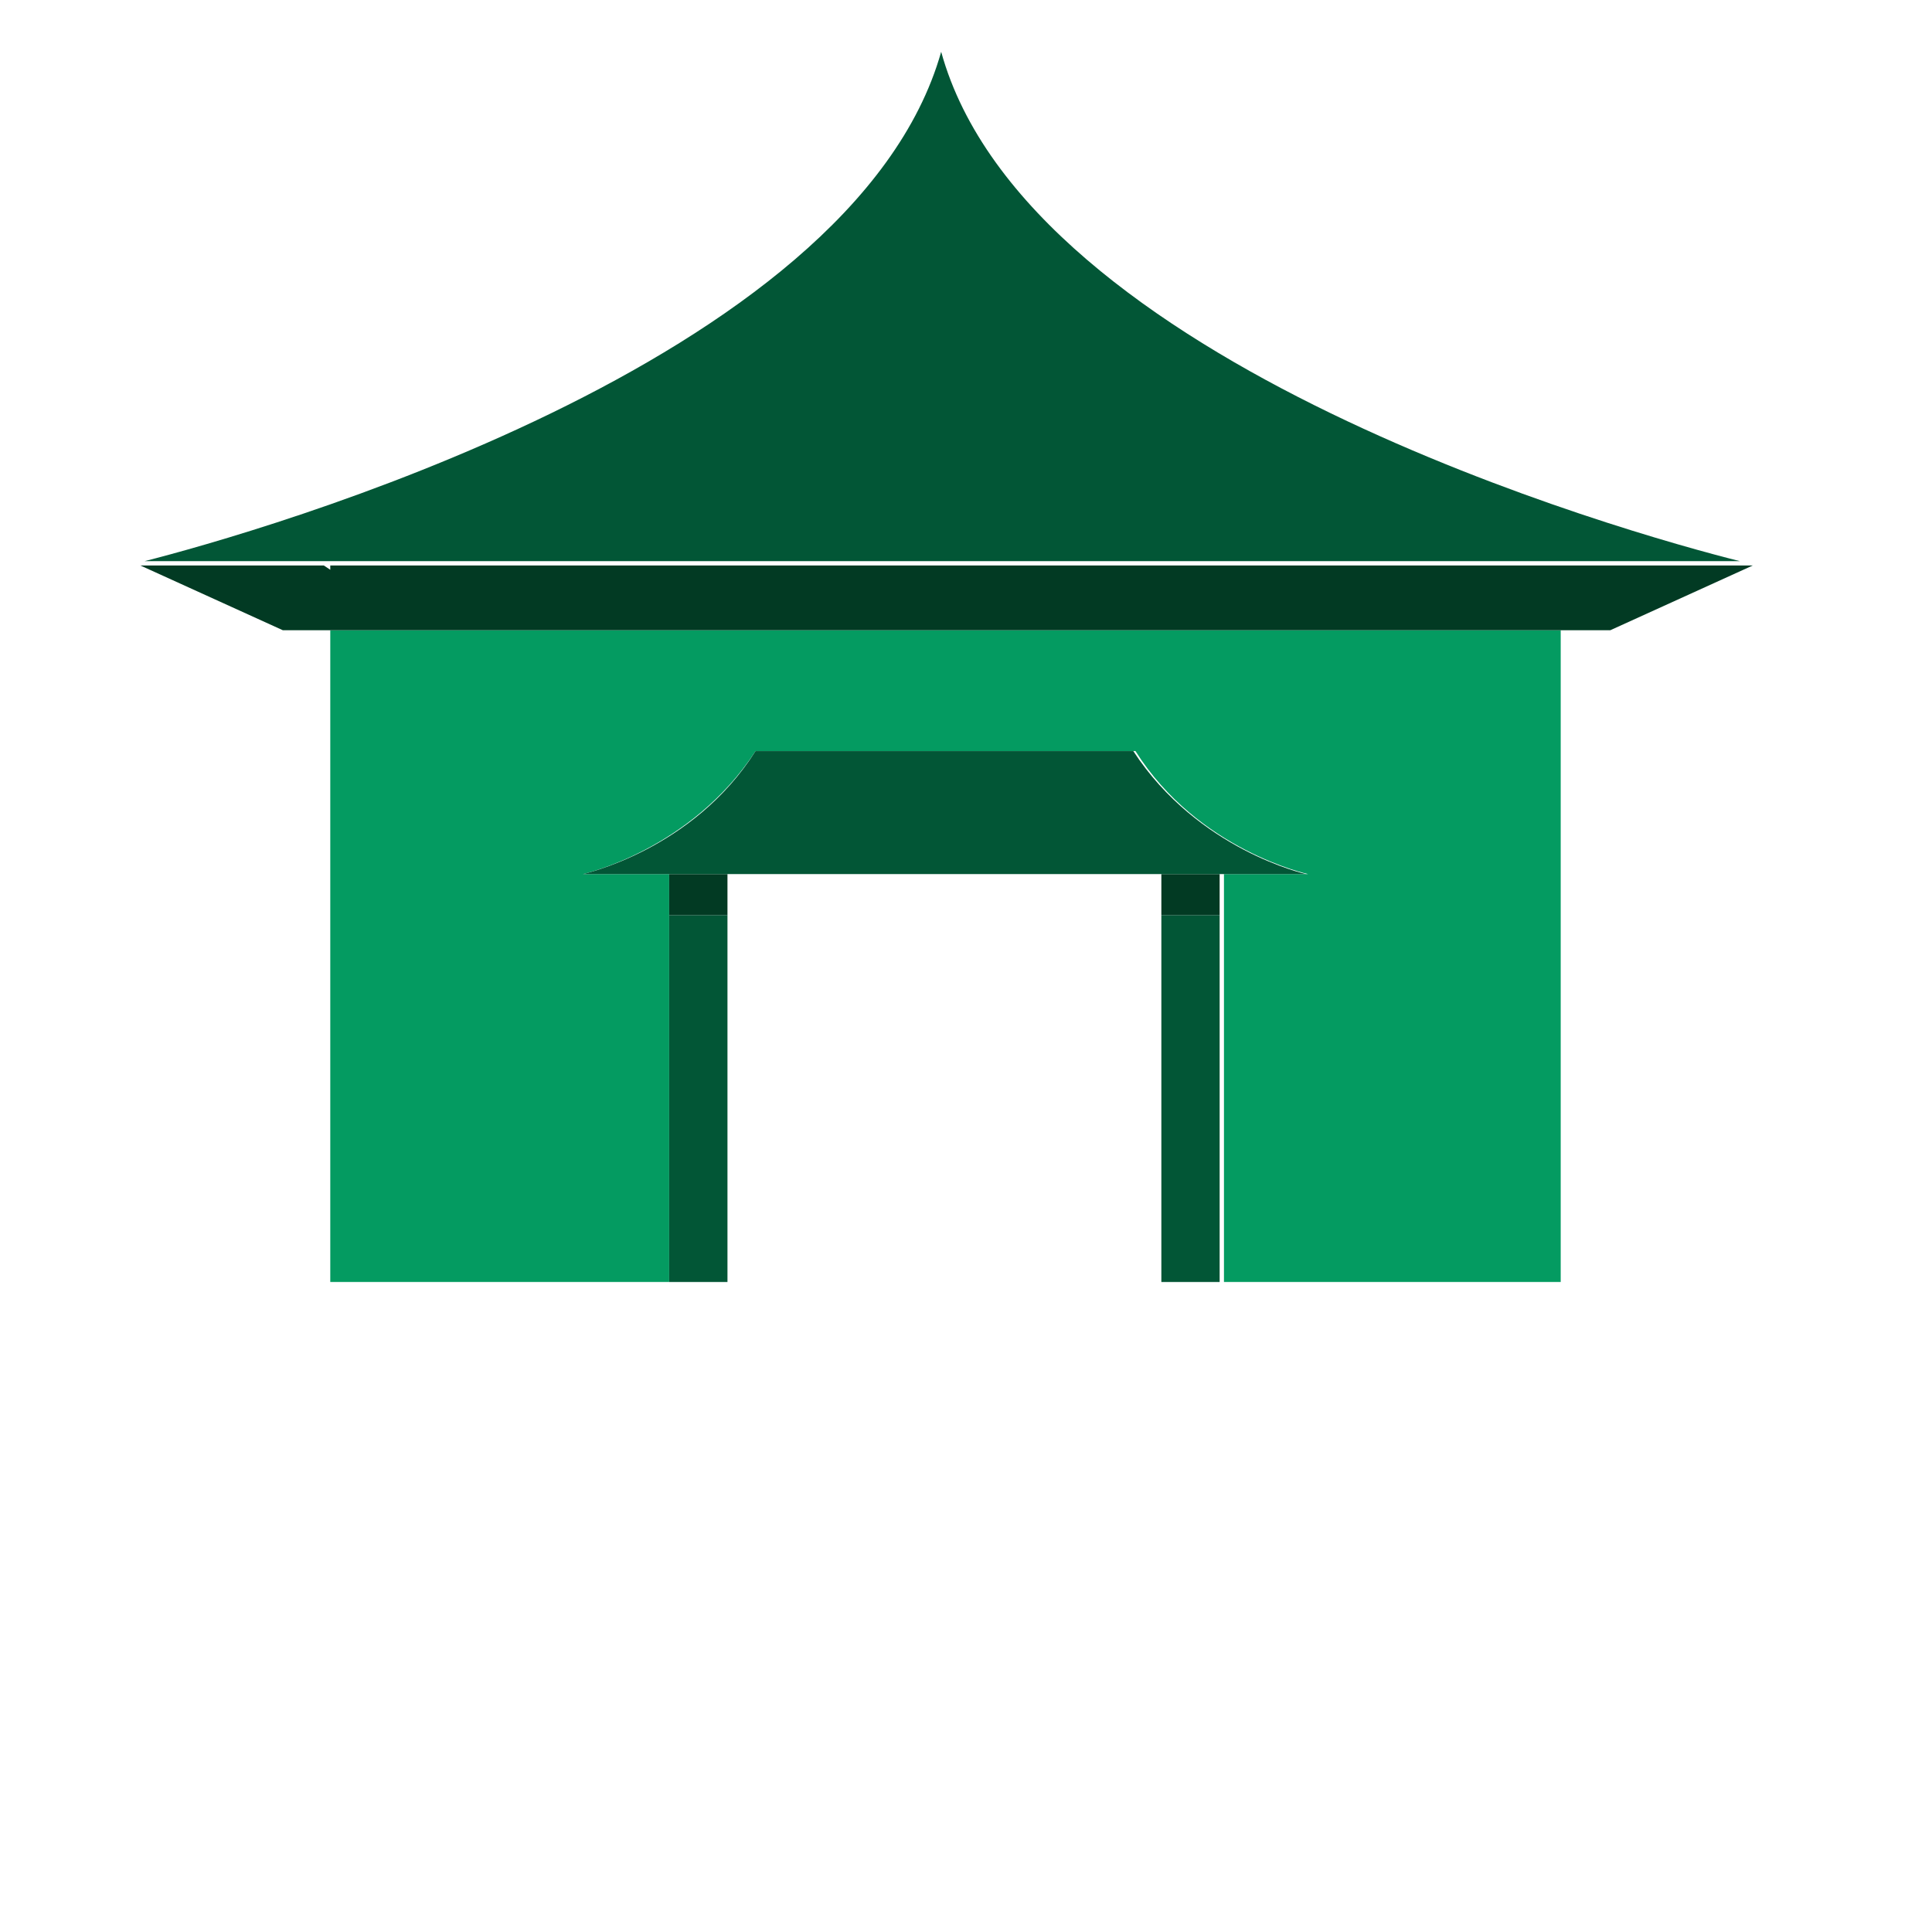 <?xml version="1.0" encoding="utf-8"?>
<!-- Generator: Adobe Illustrator 25.4.1, SVG Export Plug-In . SVG Version: 6.00 Build 0)  -->
<svg version="1.1" id="Laag_1" xmlns="http://www.w3.org/2000/svg" xmlns:xlink="http://www.w3.org/1999/xlink" x="0px" y="0px"
	 viewBox="0 0 89.5 88.5" style="enable-background:new 0 0 89.5 88.5;" xml:space="preserve">
<style type="text/css">
	.st0{fill:#049B61;}
	.st1{fill:#025636;}
	.st2{fill:#023A23;}
</style>
<g>
	<path class="st0" d="M69,29.2h-2.1h-2.1h-2.1h-2.1h-2.1h-2.1h-2.1h-2.1H50h-2.1h-2.1h-2.1h-2.1h-2.1h-2.1H35h-2.1h-2.1h-2.1h-2.1
		h-2.1h-2.1h-2.1h-2.1H16h-0.7v30.2H31v-17v-1.9H27c0,0,5-1.1,8-5.7h8.8h8.8c2.9,4.6,8,5.7,8,5.7h-3.9v1.9v17h15.6V29.2h-1.1H69z"/>
	<rect x="31" y="42.4" class="st1" width="2.7" height="17"/>
	<rect x="31" y="40.5" class="st2" width="2.7" height="1.9"/>
	<rect x="53.8" y="42.4" class="st1" width="2.7" height="17"/>
	<rect x="53.8" y="40.5" class="st2" width="2.7" height="1.9"/>
	<path class="st1" d="M52.5,34.8h-8.8H35c-2.9,4.6-8,5.7-8,5.7H31h2.7h10.1h10.1h2.7h3.9C60.5,40.5,55.5,39.4,52.5,34.8z"/>
	<polygon class="st2" points="79.8,26.2 77.3,26.2 74.7,26.2 72.2,26.2 72.1,26.2 69.5,26.2 67,26.2 64.4,26.2 61.8,26.2 59.2,26.2 
		56.6,26.2 54,26.2 51.4,26.2 48.8,26.2 46.2,26.2 43.6,26.2 40.9,26.2 38.3,26.2 35.7,26.2 33.1,26.2 30.5,26.2 27.9,26.2 
		25.3,26.2 22.7,26.2 20.2,26.2 17.6,26.2 15.3,26.2 15.3,26.4 15,26.2 12.4,26.2 9.9,26.2 7.3,26.2 6.5,26.2 13.1,29.2 13.9,29.2 
		15.3,29.2 16,29.2 18.1,29.2 20.2,29.2 22.3,29.2 24.5,29.2 26.6,29.2 28.7,29.2 30.8,29.2 32.9,29.2 35,29.2 37.2,29.2 39.3,29.2 
		41.4,29.2 43.6,29.2 45.7,29.2 47.8,29.2 50,29.2 52.1,29.2 54.2,29.2 56.3,29.2 58.4,29.2 60.6,29.2 62.7,29.2 64.8,29.2 
		66.9,29.2 69,29.2 71.1,29.2 72.2,29.2 73.2,29.2 74.6,29.2 81.2,26.2 	"/>
	<path class="st1" d="M43.6,2.4C39.5,16.9,11.8,24.7,6.7,26h0.2h8.5h56.9h8.1h0.2C75.4,24.7,47.6,16.9,43.6,2.4z"/>
</g>
</svg>
